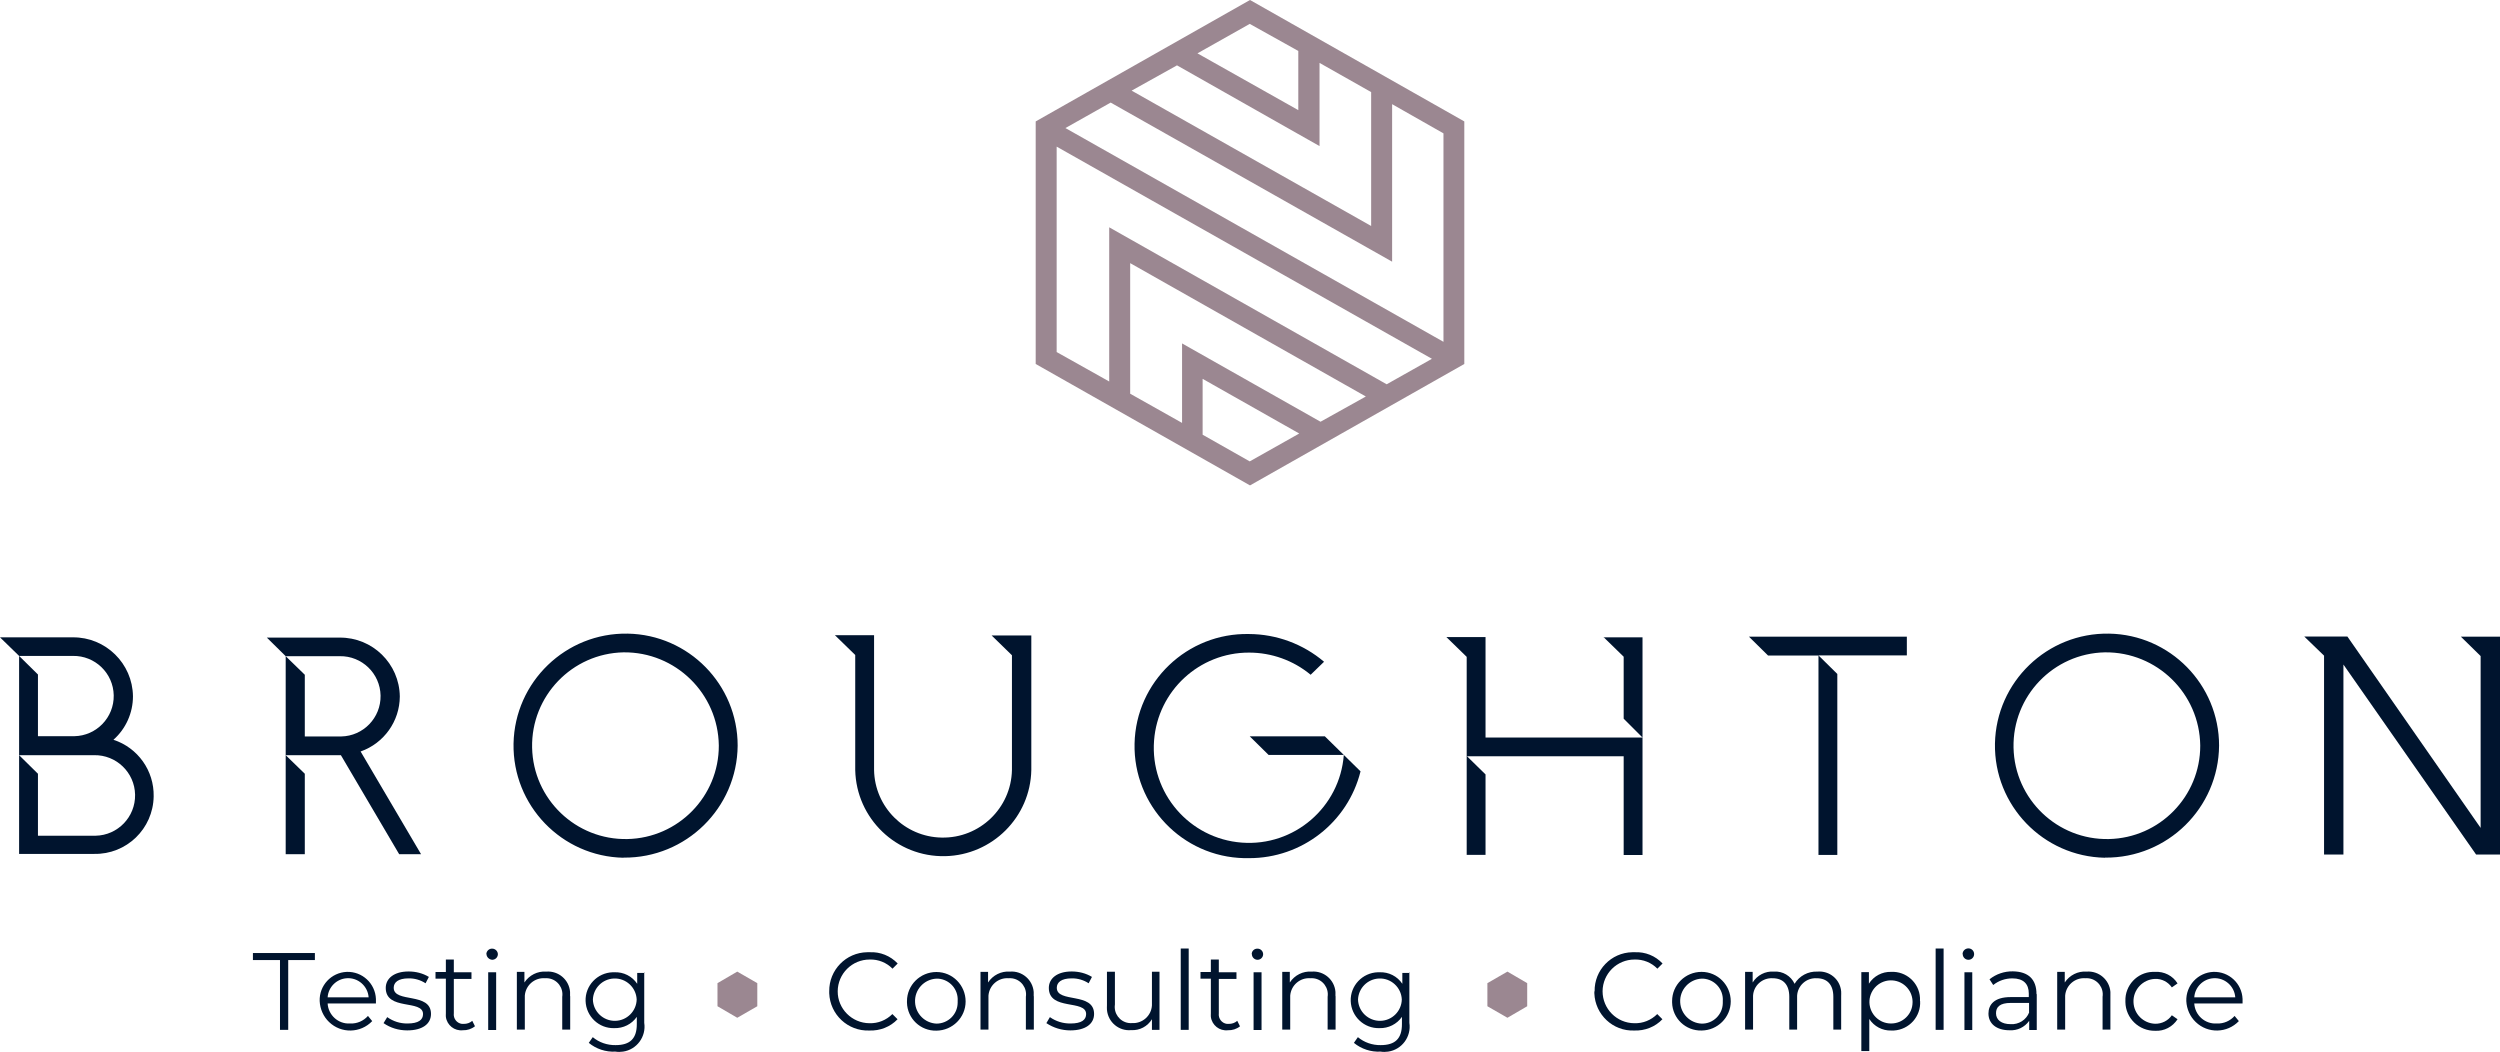 <?xml version="1.0" encoding="UTF-8"?><svg id="Layer_2" xmlns="http://www.w3.org/2000/svg" viewBox="0 0 188.4 79.28"><defs><style>.cls-1{fill:#00142e;}.cls-2{fill:#9b8791;}</style></defs><g id="Group_82"><g><path id="Path_85" class="cls-1" d="M120.83,48l1.53,1.49v4.67l1.42,1.42h-11.83v-7.57h-2.95l1.53,1.49v14.92h1.42v-6.06l-1.4-1.37h11.81v7.44h1.42v-16.4h-2.95Z"/><path id="Path_86" class="cls-1" d="M158.63,64.64c-4.66-.09-8.37-3.94-8.29-8.6,.09-4.66,3.94-8.37,8.6-8.29,4.6,.08,8.29,3.84,8.29,8.44-.04,4.7-3.89,8.48-8.59,8.44,0,0,0,0-.01,0m0-15.47c-3.89,.08-6.97,3.3-6.89,7.18,.08,3.89,3.3,6.97,7.18,6.89,3.83-.08,6.9-3.21,6.89-7.05-.05-3.92-3.26-7.06-7.18-7.02"/><path id="Path_87" class="cls-1" d="M74.73,47.89l1.53,1.49v8.65c-.06,2.87-2.43,5.15-5.3,5.09-2.79-.05-5.04-2.3-5.09-5.09v-10.16h-2.95l1.53,1.49v8.67c.08,3.66,3.11,6.57,6.78,6.49,3.55-.08,6.42-2.94,6.49-6.49v-10.14h-3Z"/><path id="Path_88" class="cls-1" d="M46.99,64.64c-4.66-.09-8.37-3.94-8.29-8.6,.09-4.66,3.94-8.37,8.6-8.29,4.6,.08,8.29,3.84,8.29,8.44-.04,4.7-3.89,8.48-8.59,8.44,0,0,0,0-.01,0m0-15.47c-3.89,.08-6.97,3.3-6.89,7.18,.08,3.89,3.3,6.97,7.18,6.89,3.83-.08,6.9-3.21,6.89-7.05-.05-3.92-3.26-7.06-7.18-7.02"/><path id="Path_89" class="cls-1" d="M8.56,55.74c.93-.83,1.46-2.02,1.46-3.27-.03-2.47-2.06-4.46-4.53-4.44H0l1.44,1.4H5.49c1.67-.03,3.05,1.3,3.08,2.97,.03,1.67-1.3,3.05-2.97,3.08-.04,0-.07,0-.11,0H2.86v-4.65l-1.42-1.4v7.46h0v7.46H7.09c2.44,.05,4.45-1.89,4.49-4.33,.04-1.94-1.19-3.67-3.03-4.27m-1.46,7.23H2.86v-4.67l-1.42-1.4H7.09c1.67-.03,3.06,1.3,3.09,2.98,.03,1.67-1.3,3.06-2.98,3.09-.04,0-.07,0-.11,0"/><path id="Path_90" class="cls-1" d="M27.18,56.63c1.76-.62,2.94-2.28,2.95-4.14-.03-2.48-2.06-4.46-4.53-4.44h-5.49l1.42,1.4h4.07c1.67-.03,3.05,1.3,3.08,2.97,.03,1.67-1.3,3.05-2.97,3.08-.04,0-.07,0-.11,0h-2.63v-4.65l-1.44-1.4v14.92h1.44v-6.06l-1.44-1.4h4.16l4.39,7.46h1.65l-4.55-7.73Z"/><path id="Path_91" class="cls-1" d="M99.85,55.49h-5.67l1.42,1.4h5.67c-.3,3.95-3.74,6.91-7.69,6.61-3.95-.3-6.91-3.74-6.61-7.69,.28-3.75,3.41-6.64,7.16-6.63,1.7,0,3.34,.59,4.64,1.67l1.01-.98c-1.58-1.34-3.58-2.08-5.65-2.09-4.66-.1-8.53,3.6-8.63,8.26-.1,4.66,3.6,8.53,8.26,8.63,.12,0,.24,0,.37,0,3.97,.01,7.44-2.69,8.4-6.54l-2.68-2.63Z"/><path id="Path_92" class="cls-1" d="M143.7,49.4v-1.42h-11.9l1.44,1.42h3.8v15.03h1.42v-13.64l-1.42-1.4h6.66Z"/><path id="Path_93" class="cls-1" d="M188.4,47.98h-2.95l1.49,1.46v12.95l-10.04-14.42h-3.25l1.49,1.44v14.99h1.46v-14.32l10,14.32h1.81v-16.43Z"/><path id="Path_94" class="cls-2" d="M94.2,0l-16.15,9.15V27.43l16.15,9.15,16.15-9.15V9.15L94.2,0Zm14.58,25.76l-28.49-16.11,3.41-1.92,21.21,11.99V7.85l3.87,2.2v15.72ZM88.69,4.92l10.75,6.09V4.74l3.89,2.2v10.09l-18.05-10.2,3.41-1.9Zm9.15-1.08v4.46l-7.6-4.28,3.94-2.22,3.66,2.04Zm-18.21,7.21l28.28,15.99-3.41,1.92-20.91-11.83v11.62l-3.96-2.22V11.05Zm19.88,20.73h0l-10.43-5.9v5.99l-3.91-2.2v-9.84l17.76,10.05-3.41,1.9Zm-8.88,.98v-4.21l7.28,4.12-3.73,2.1-3.55-2.01Z"/><path id="Path_95" class="cls-1" d="M21.1,72.35h-2.04v-.53h4.67v.53h-2.01v5.26h-.62v-5.26Z"/><path id="Path_96" class="cls-1" d="M24.69,75.16h3.09c-.06-.85-.8-1.5-1.65-1.44-.77,.05-1.39,.67-1.44,1.44m3.64,.46h-3.64c.05,.88,.8,1.56,1.68,1.51,.01,0,.02,0,.03,0,.51,.02,.99-.19,1.33-.57l.32,.39c-.88,.92-2.34,.95-3.25,.07-.43-.41-.68-.98-.71-1.58-.04-1.17,.87-2.15,2.04-2.2,1.17-.04,2.15,.87,2.2,2.04,0,.05,0,.11,0,.16v.18"/><path id="Path_97" class="cls-1" d="M28.9,77.11l.28-.46c.45,.32,.98,.49,1.53,.48,.82,0,1.17-.27,1.17-.71,0-1.12-2.81-.23-2.81-1.97,0-.71,.62-1.24,1.72-1.24,.54,0,1.07,.13,1.53,.41l-.25,.48c-.38-.25-.83-.38-1.28-.37-.78,0-1.12,.3-1.12,.71,0,1.17,2.81,.3,2.81,1.97,0,.76-.66,1.24-1.79,1.24-.64,0-1.26-.18-1.79-.55"/><path id="Path_98" class="cls-1" d="M35.79,77.34c-.26,.21-.58,.31-.91,.3-.63,.07-1.2-.38-1.28-1.01,0-.08-.01-.17,0-.25v-2.63h-.78v-.5h.78v-.94h.6v.96h1.33v.5h-1.33v2.59c-.05,.39,.22,.75,.61,.8,.05,0,.09,0,.14,0,.24,0,.46-.07,.64-.23l.21,.42Z"/><path id="Path_99" class="cls-1" d="M36.79,73.27h.6v4.35h-.6v-4.35Zm-.14-1.37c.01-.24,.22-.43,.46-.41,.22,.01,.4,.19,.41,.41,0,.24-.19,.43-.43,.43h0c-.23-.02-.42-.2-.43-.43"/><path id="Path_100" class="cls-1" d="M42.97,75.07v2.52h-.6v-2.47c.1-.67-.36-1.29-1.02-1.39-.09-.01-.18-.02-.28-.01-.78-.06-1.46,.53-1.52,1.31,0,.09,0,.18,0,.27v2.29h-.6v-4.35h.57v.8c.36-.55,.99-.87,1.65-.82,.92-.07,1.72,.62,1.79,1.53,0,.11,0,.21,0,.32"/><path id="Path_101" class="cls-1" d="M47.98,75.32c-.04-.91-.81-1.62-1.72-1.58-.86,.04-1.54,.72-1.58,1.58,.02,.91,.78,1.63,1.69,1.61,.88-.02,1.59-.73,1.61-1.61m.57-2.06v3.82c.16,1.04-.56,2.02-1.6,2.17-.19,.03-.38,.03-.57,0-.73,.04-1.45-.2-2.01-.66l.3-.43c.48,.4,1.09,.61,1.72,.6,1.1,0,1.6-.5,1.6-1.58v-.55c-.38,.55-1.02,.87-1.69,.85-1.16,.04-2.13-.88-2.17-2.04-.04-1.16,.88-2.13,2.04-2.17,.04,0,.09,0,.13,0,.69-.03,1.34,.3,1.72,.87v-.82h.55v-.05Z"/><path id="Path_102" class="cls-1" d="M62.49,74.71c-.02-1.61,1.26-2.93,2.87-2.95,.06,0,.12,0,.18,0,.79-.04,1.56,.27,2.11,.85l-.39,.39c-.45-.46-1.07-.71-1.72-.69-1.33,0-2.4,1.07-2.41,2.39s1.07,2.4,2.39,2.41h.01c.64,.02,1.26-.23,1.72-.69l.39,.39c-.55,.58-1.33,.88-2.13,.85-1.61,.06-2.96-1.2-3.02-2.81,0-.05,0-.09,0-.14"/><path id="Path_103" class="cls-1" d="M72.17,75.44c.06-.88-.6-1.63-1.48-1.69-.04,0-.08,0-.12,0-.94,.05-1.66,.84-1.61,1.78,.04,.87,.74,1.57,1.61,1.61,.88,0,1.59-.7,1.6-1.57,0-.04,0-.08,0-.12m-3.82,0c0-1.22,1-2.2,2.22-2.2,1.22,0,2.2,1,2.2,2.22,0,1.21-.99,2.19-2.2,2.2-1.2,.03-2.19-.91-2.22-2.11,0-.04,0-.07,0-.11"/><path id="Path_104" class="cls-1" d="M77.91,75.07v2.52h-.6v-2.47c.1-.67-.36-1.29-1.02-1.39-.09-.01-.18-.02-.28-.01-.78-.06-1.46,.53-1.52,1.31,0,.09,0,.18,0,.27v2.29h-.6v-4.35h.57v.8c.36-.55,.99-.87,1.65-.82,.92-.07,1.72,.62,1.79,1.54,0,.11,0,.21,0,.32"/><path id="Path_105" class="cls-1" d="M78.85,77.11l.27-.46c.45,.32,1,.49,1.56,.48,.82,0,1.17-.27,1.17-.71,0-1.12-2.81-.23-2.81-1.97,0-.71,.62-1.24,1.72-1.24,.54,0,1.07,.13,1.53,.41l-.25,.48c-.38-.25-.83-.38-1.28-.37-.78,0-1.12,.3-1.12,.71,0,1.17,2.81,.3,2.81,1.97,0,.76-.66,1.24-1.79,1.24-.64,0-1.27-.19-1.81-.55"/><path id="Path_106" class="cls-1" d="M87.38,73.26v4.35h-.57v-.8c-.33,.54-.93,.86-1.56,.82-.93,.09-1.75-.6-1.83-1.53-.01-.12,0-.23,0-.35v-2.52h.6v2.47c-.1,.67,.36,1.29,1.02,1.39,.09,.01,.18,.02,.28,.01,.78,.04,1.45-.56,1.49-1.34,0-.08,0-.16,0-.24v-2.29h.57v.02Z"/><rect id="Rectangle_83" class="cls-1" x="88.98" y="71.48" width=".6" height="6.13"/><path id="Path_107" class="cls-1" d="M93.45,77.34c-.26,.21-.58,.31-.92,.3-.63,.07-1.2-.38-1.28-1.01,0-.08-.01-.17,0-.25v-2.63h-.78v-.5h.78v-.94h.6v.96h1.33v.5h-1.33v2.59c-.05,.39,.22,.75,.61,.8,.05,0,.09,0,.14,0,.24,0,.46-.07,.64-.23l.21,.42Z"/><path id="Path_108" class="cls-1" d="M94.47,73.27h.6v4.35h-.6v-4.35Zm-.14-1.37c0-.23,.19-.41,.42-.41,0,0,.01,0,.02,0,.23,0,.42,.19,.42,.42s-.19,.42-.42,.42c-.24,0-.43-.2-.43-.43"/><path id="Path_109" class="cls-1" d="M100.65,75.07v2.52h-.6v-2.47c.1-.67-.36-1.29-1.02-1.39-.09-.01-.18-.02-.28-.01-.78-.06-1.46,.53-1.52,1.31,0,.09,0,.18,0,.27v2.29h-.6v-4.35h.57v.8c.36-.55,.99-.87,1.65-.82,.92-.07,1.72,.62,1.79,1.53,0,.11,0,.21,0,.32"/><path id="Path_110" class="cls-1" d="M105.64,75.32c-.04-.91-.81-1.62-1.72-1.58-.86,.04-1.54,.72-1.58,1.58,.02,.91,.78,1.63,1.69,1.61,.88-.02,1.59-.73,1.61-1.61m.57-2.06v3.82c.16,1.04-.56,2.02-1.6,2.17-.19,.03-.38,.03-.57,0-.73,.04-1.45-.2-2.01-.66l.3-.43c.48,.4,1.09,.61,1.72,.6,1.1,0,1.6-.5,1.6-1.58v-.55c-.38,.55-1.02,.87-1.69,.85-1.16,.04-2.13-.88-2.17-2.04-.04-1.16,.88-2.13,2.04-2.17,.04,0,.09,0,.13,0,.69-.03,1.34,.3,1.72,.87v-.82h.55v-.05Z"/><path id="Path_111" class="cls-1" d="M120.17,74.71c-.03-1.6,1.24-2.92,2.84-2.95,.06,0,.12,0,.18,0,.79-.04,1.56,.27,2.1,.85l-.39,.39c-.45-.46-1.07-.71-1.72-.69-1.33,0-2.4,1.07-2.41,2.39,0,1.33,1.07,2.4,2.39,2.41h.01c.64,.02,1.26-.23,1.72-.69l.39,.39c-.55,.58-1.33,.88-2.13,.85-1.6,.06-2.94-1.2-3-2.8,0-.05,0-.1,0-.15"/><path id="Path_112" class="cls-1" d="M129.83,75.44c.06-.88-.6-1.63-1.48-1.69-.04,0-.08,0-.12,0-.93,.05-1.66,.84-1.61,1.78,.04,.87,.74,1.57,1.61,1.61,.87,.02,1.59-.68,1.6-1.55,0-.05,0-.1,0-.15m-3.82,0c0-1.22,1-2.2,2.22-2.2,1.22,0,2.2,1,2.2,2.22,0,1.21-.99,2.19-2.2,2.2-1.2,.03-2.19-.91-2.22-2.11,0-.04,0-.07,0-.11"/><path id="Path_113" class="cls-1" d="M138.75,75.07v2.52h-.59v-2.47c0-.92-.46-1.4-1.26-1.4-.77-.04-1.43,.55-1.47,1.32,0,.09,0,.17,0,.26v2.29h-.59v-2.47c0-.92-.46-1.4-1.26-1.4-.77-.04-1.43,.55-1.47,1.32,0,.09,0,.17,0,.26v2.29h-.6v-4.35h.57v.8c.34-.55,.96-.87,1.6-.82,.66-.05,1.28,.32,1.56,.92,.36-.6,1.02-.95,1.72-.92,.91-.08,1.71,.58,1.79,1.49,.01,.12,0,.24,0,.36"/><path id="Path_114" class="cls-1" d="M144.13,75.44c-.04-.9-.79-1.59-1.69-1.56-.9,.04-1.59,.79-1.56,1.69,.04,.87,.75,1.56,1.62,1.56,.89,.01,1.62-.7,1.63-1.58,0-.04,0-.07,0-.11m.57,0c.07,1.16-.82,2.15-1.98,2.22-.07,0-.13,0-.2,0-.66,.02-1.29-.31-1.65-.87v2.42h-.6v-5.95h.57v.87c.36-.57,1-.91,1.67-.89,1.14-.06,2.12,.82,2.18,1.96,0,.08,0,.16,0,.24"/><rect id="Rectangle_84" class="cls-1" x="145.87" y="71.48" width=".6" height="6.13"/><path id="Path_115" class="cls-1" d="M148.04,73.27h.59v4.35h-.59v-4.35Zm-.14-1.37c0-.24,.2-.43,.44-.43,.24,0,.43,.19,.43,.43,0,.24-.19,.43-.43,.43h0c-.24,0-.43-.2-.43-.43"/><path id="Path_116" class="cls-1" d="M152.91,76.29v-.71h-1.37c-.85,0-1.12,.32-1.12,.78,0,.5,.41,.82,1.1,.82,.61,.04,1.18-.32,1.4-.89m.57-1.37v2.7h-.57v-.69c-.34,.48-.9,.75-1.49,.71-.98,0-1.58-.5-1.58-1.26,0-.66,.43-1.24,1.67-1.24h1.37v-.27c0-.73-.41-1.14-1.24-1.14-.52,0-1.03,.17-1.44,.5l-.28-.43c.5-.4,1.12-.61,1.76-.6,1.17,.02,1.78,.6,1.78,1.72"/><path id="Path_117" class="cls-1" d="M159.04,75.07v2.52h-.59v-2.47c.1-.67-.36-1.29-1.02-1.39-.09-.01-.18-.02-.28-.01-.78-.06-1.46,.53-1.52,1.31,0,.09,0,.18,0,.27v2.29h-.6v-4.35h.57v.8c.36-.55,.99-.87,1.65-.82,.92-.07,1.72,.62,1.79,1.53,0,.11,0,.21,0,.32"/><path id="Path_118" class="cls-1" d="M160.17,75.44c-.04-1.17,.88-2.16,2.05-2.2,.06,0,.13,0,.19,0,.68-.04,1.33,.29,1.69,.87l-.43,.3c-.28-.41-.76-.66-1.26-.64-.93,.03-1.67,.82-1.63,1.75,.03,.89,.74,1.6,1.63,1.63,.5,.01,.98-.23,1.26-.64l.43,.3c-.37,.57-1.01,.91-1.69,.87-1.21,.02-2.22-.94-2.24-2.16,0-.03,0-.06,0-.08"/><path id="Path_119" class="cls-1" d="M165.36,75.16h3.09c-.06-.85-.8-1.5-1.65-1.44-.77,.05-1.39,.67-1.44,1.44m3.64,.46h-3.64c.05,.88,.8,1.56,1.68,1.51,.01,0,.02,0,.03,0,.51,.02,.99-.19,1.33-.57l.32,.39c-.88,.92-2.34,.95-3.25,.07-.43-.41-.68-.98-.71-1.58-.04-1.17,.87-2.15,2.04-2.2,1.17-.04,2.15,.87,2.2,2.04,0,.05,0,.11,0,.16v.18"/><path id="Path_120" class="cls-2" d="M57.07,75.83v-1.74l-1.51-.87-1.49,.87v1.74l1.49,.87,1.51-.87Z"/><path id="Path_121" class="cls-2" d="M115.09,75.83v-1.74l-1.49-.87-1.51,.87v1.74l1.51,.87,1.49-.87Z"/></g></g></svg>